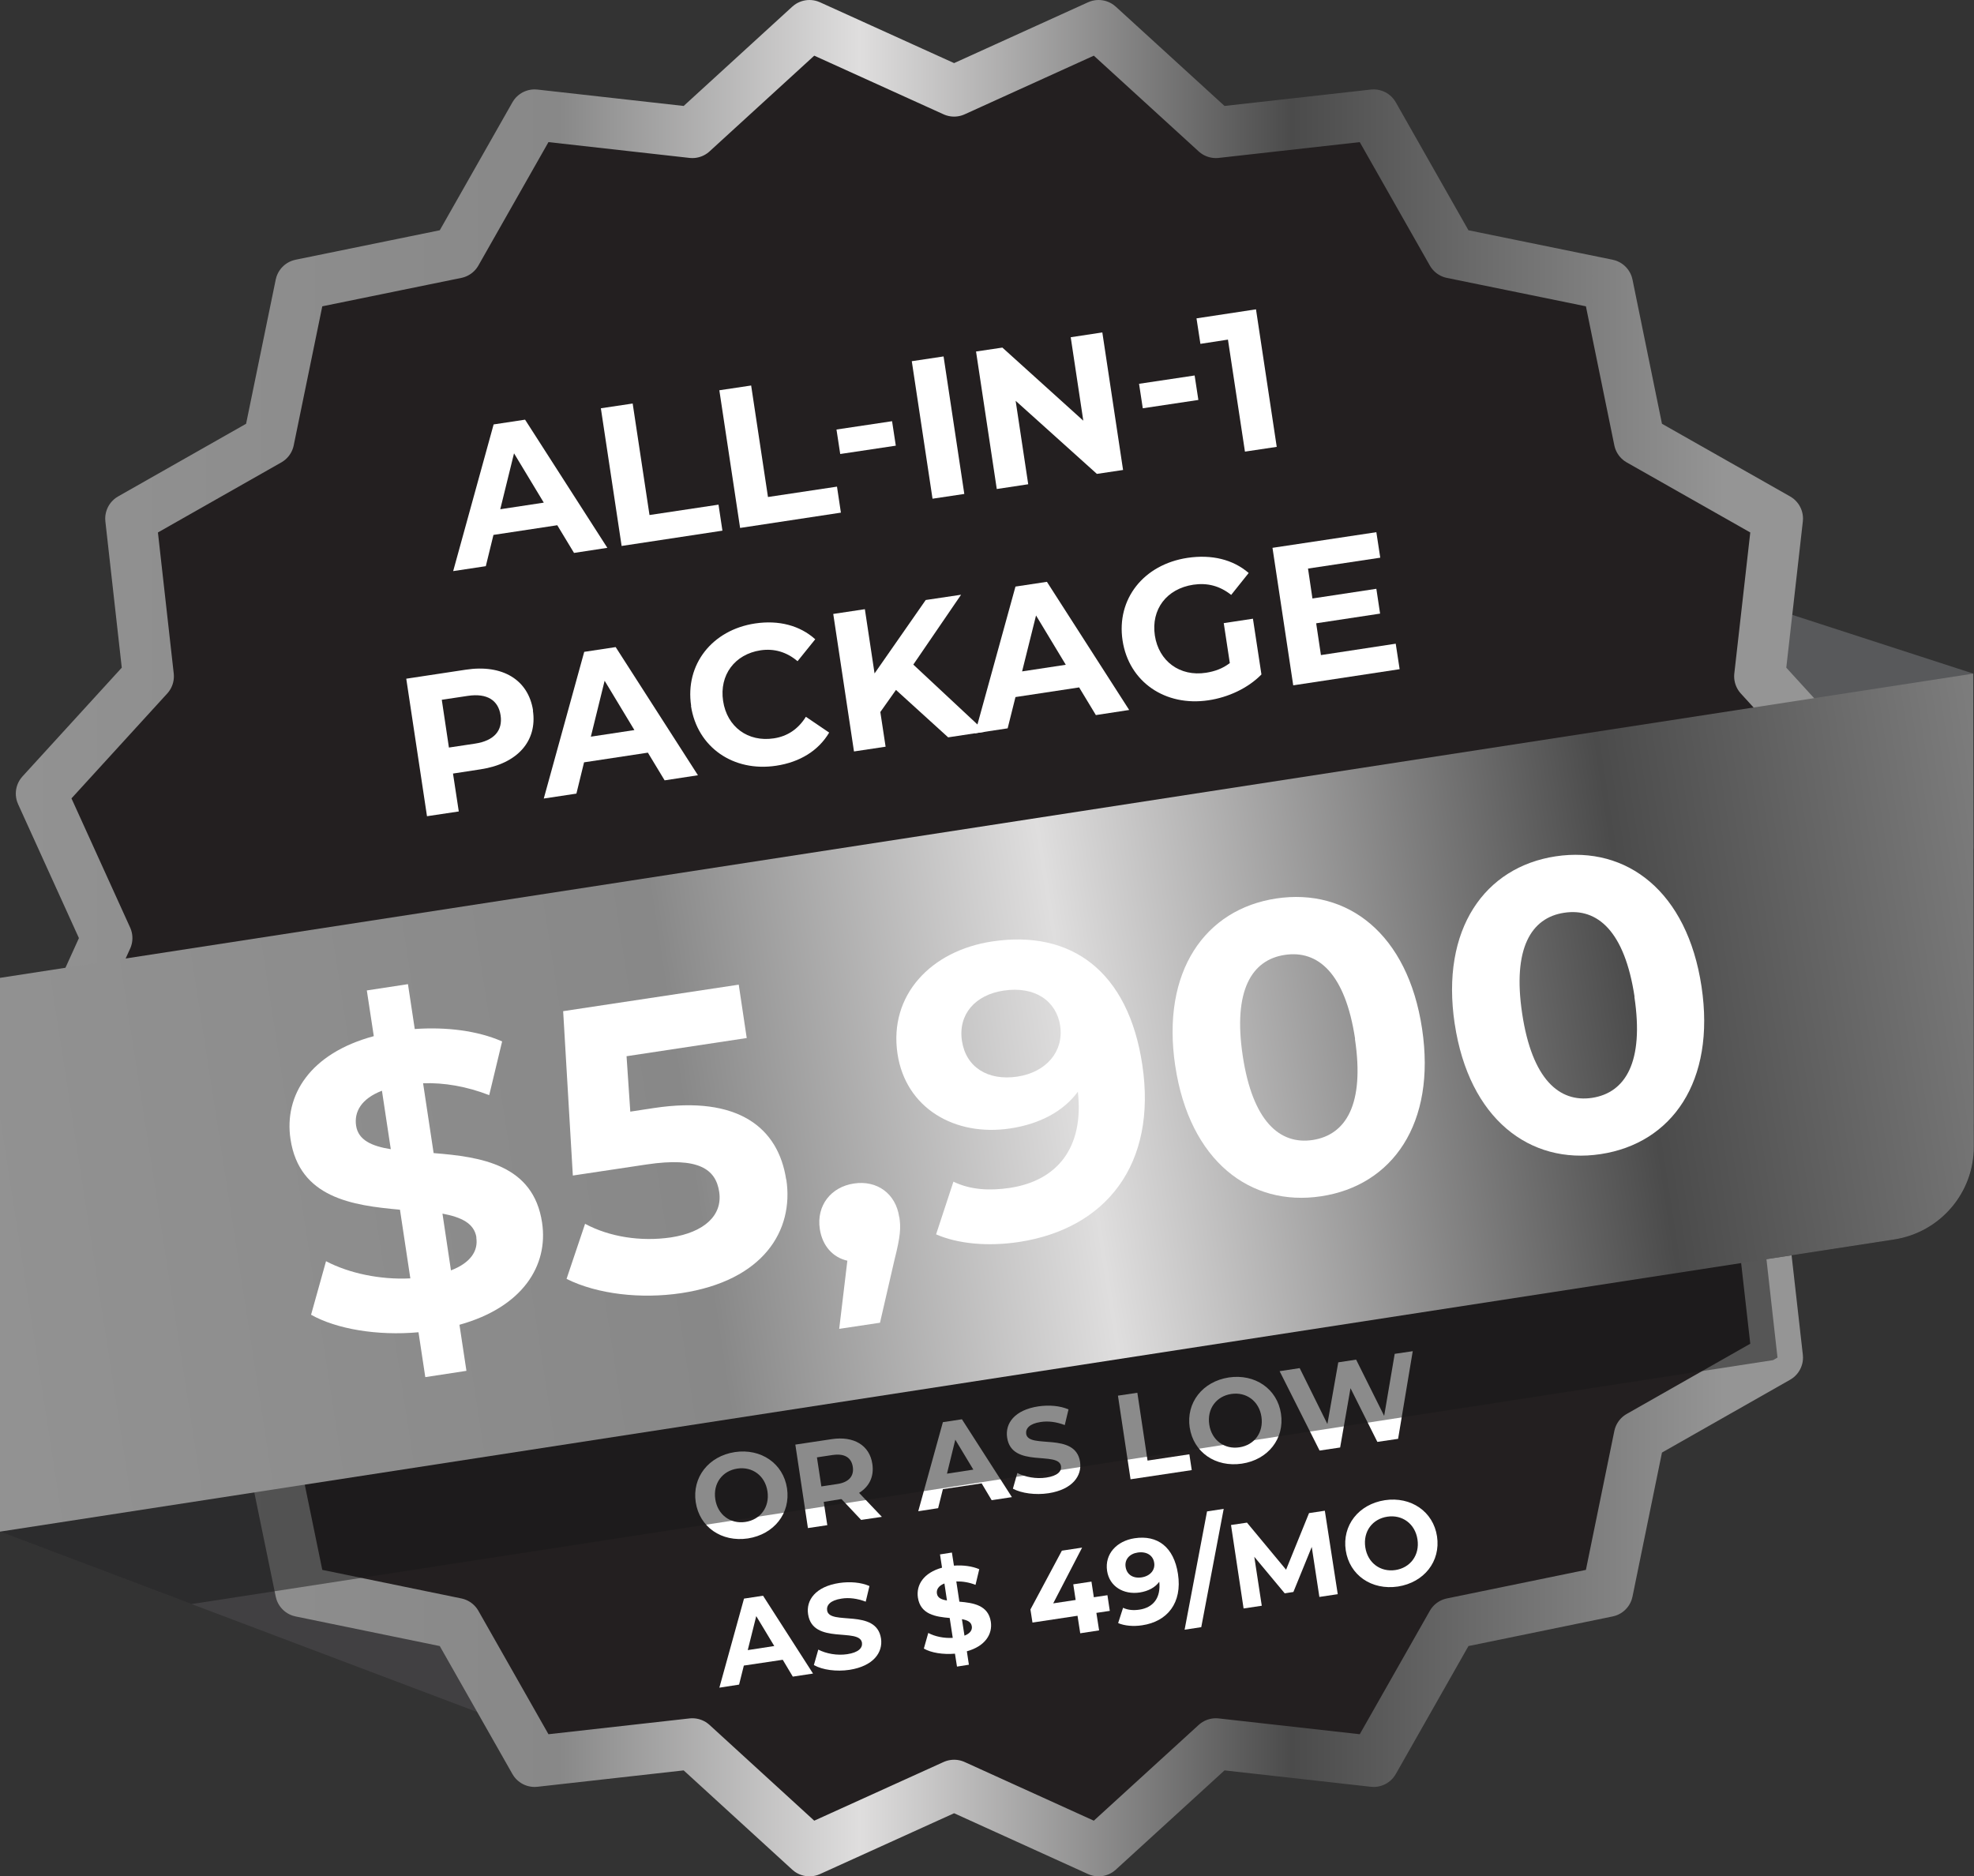 <svg xmlns="http://www.w3.org/2000/svg" xmlns:xlink="http://www.w3.org/1999/xlink" viewBox="0 0 116.13 110.39"><rect x="0" y="0" width="116.13" height="110.39" fill="#333333" stroke="none"/><defs><style>      .cls-1 {        fill: url(#Grey_Gradient_copy-2);      }      .cls-1, .cls-2, .cls-3, .cls-4, .cls-5 {        stroke-width: 0px;      }      .cls-6 {        fill: #231f20;        stroke: url(#Grey_Gradient_copy);        stroke-linejoin: round;        stroke-width: 3px;      }      .cls-2 {        fill: #191818;        mix-blend-mode: multiply;        opacity: .5;      }      .cls-7 {        isolation: isolate;      }      .cls-3 {        fill: #58595b;      }      .cls-4 {        fill: #414042;      }      .cls-5 {        fill: #fff;      }    </style><linearGradient id="Grey_Gradient_copy" data-name="Grey Gradient copy" x1=".93" y1="55.19" x2="111.32" y2="55.19" gradientUnits="userSpaceOnUse"><stop offset="0" stop-color="#929292"></stop><stop offset=".29" stop-color="#888"></stop><stop offset=".45" stop-color="#dfdede"></stop><stop offset=".68" stop-color="#4b4b4b"></stop><stop offset=".91" stop-color="#959595"></stop></linearGradient><linearGradient id="Grey_Gradient_copy-2" data-name="Grey Gradient copy" x1="-.84" y1="73.97" x2="141.95" y2="51.9" xlink:href="#Grey_Gradient_copy"></linearGradient></defs><g class="cls-7"><g id="Layer_2" data-name="Layer 2"><g id="Layer_1-2" data-name="Layer 1"><g><polygon class="cls-4" points="31.4 101.98 0 90.11 0 82.25 34.3 79.1 31.4 101.98"></polygon><polygon class="cls-3" points="116.1 49.92 116.09 39.63 98.83 34.03 98.83 47.95 116.1 49.92"></polygon><polygon class="cls-6" points="56.13 5.36 64.63 1.5 71.53 7.8 80.81 6.76 85.42 14.88 94.57 16.75 96.44 25.9 104.57 30.51 103.52 39.79 109.82 46.69 105.96 55.19 109.82 63.7 103.52 70.59 104.57 79.87 96.44 84.49 94.57 93.63 85.42 95.51 80.81 103.63 71.53 102.59 64.63 108.89 56.13 105.03 47.62 108.89 40.73 102.59 31.45 103.63 26.84 95.51 17.69 93.63 15.81 84.49 7.69 79.87 8.73 70.59 2.43 63.7 6.29 55.19 2.43 46.69 8.73 39.79 7.69 30.51 15.81 25.9 17.69 16.75 26.84 14.88 31.45 6.76 40.73 7.8 47.62 1.5 56.13 5.36"></polygon><g><path class="cls-5" d="m40.93,88.38c-.22-1.46.75-2.71,2.3-2.95,1.54-.23,2.85.67,3.07,2.13.22,1.47-.76,2.71-2.3,2.95-1.55.23-2.85-.67-3.07-2.13Zm4.22-.64c-.14-.93-.9-1.47-1.77-1.34-.88.13-1.44.87-1.3,1.8s.9,1.47,1.77,1.34c.88-.13,1.44-.87,1.3-1.8Z"></path><path class="cls-5" d="m50.66,89.42l-1.15-1.22h-.06s-.99.16-.99.16l.21,1.37-1.14.17-.74-4.91,2.13-.32c1.31-.2,2.24.36,2.4,1.46.11.74-.18,1.33-.78,1.7l1.34,1.41-1.22.18Zm-1.67-3.82l-.93.14.26,1.71.93-.14c.7-.1,1-.48.92-1.01-.08-.54-.48-.8-1.17-.7Z"></path><path class="cls-5" d="m57.75,87.27l-2.28.34-.28,1.12-1.17.18,1.45-5.24,1.12-.17,2.94,4.58-1.19.18-.59-.99Zm-.49-.81l-1.06-1.76-.49,2,1.56-.24Z"></path><path class="cls-5" d="m59.59,87.58l.26-.92c.46.24,1.11.36,1.7.27.67-.1.91-.37.87-.67-.14-.92-2.9.14-3.17-1.68-.13-.84.44-1.63,1.84-1.84.62-.09,1.27-.04,1.77.18l-.22.92c-.5-.19-.98-.25-1.42-.18-.67.1-.89.39-.85.7.14.91,2.9-.15,3.17,1.65.12.82-.45,1.62-1.85,1.84-.78.12-1.6,0-2.09-.26Z"></path><path class="cls-5" d="m65.77,82.11l1.14-.17.6,3.99,2.46-.37.14.93-3.6.54-.74-4.91Z"></path><path class="cls-5" d="m69.99,83.99c-.22-1.46.75-2.71,2.3-2.95,1.54-.23,2.85.67,3.07,2.13.22,1.47-.76,2.71-2.3,2.94-1.55.23-2.85-.67-3.07-2.13Zm4.22-.64c-.14-.93-.9-1.47-1.77-1.34-.88.13-1.44.87-1.3,1.8s.9,1.47,1.77,1.34c.88-.13,1.44-.87,1.3-1.8Z"></path><path class="cls-5" d="m83.11,79.5l-.86,5.15-1.22.18-1.58-3.16-.61,3.49-1.21.18-2.35-4.67,1.18-.18,1.63,3.29.64-3.63,1.05-.16,1.65,3.31.62-3.65,1.09-.16Z"></path><path class="cls-5" d="m46.04,97.65l-2.28.34-.28,1.12-1.16.18,1.45-5.24,1.12-.17,2.94,4.58-1.19.18-.59-.99Zm-.49-.81l-1.06-1.76-.5,2,1.56-.24Z"></path><path class="cls-5" d="m47.88,97.96l.26-.91c.46.24,1.11.36,1.7.27.67-.1.91-.37.87-.67-.14-.92-2.9.14-3.17-1.68-.13-.83.44-1.63,1.84-1.84.62-.09,1.27-.04,1.77.18l-.22.92c-.5-.19-.99-.25-1.42-.18-.67.1-.9.39-.85.7.14.9,2.9-.15,3.17,1.65.12.82-.45,1.62-1.85,1.84-.78.12-1.6,0-2.08-.27Z"></path><path class="cls-5" d="m56.88,97.15l.12.79-.7.11-.12-.76c-.7.06-1.4-.05-1.83-.3l.26-.92c.39.21.92.32,1.44.29l-.18-1.17c-.81-.07-1.72-.2-1.87-1.2-.11-.74.33-1.46,1.42-1.76l-.12-.78.7-.11.12.77c.53-.04,1.07.03,1.49.21l-.22.92c-.39-.15-.77-.21-1.13-.2l.18,1.19c.81.07,1.7.2,1.85,1.18.11.73-.33,1.44-1.41,1.74Zm-1.17-2.99l-.15-1c-.36.14-.48.37-.44.6.04.25.27.35.59.4Zm1.46,1.51c-.04-.25-.26-.35-.58-.41l.15.97c.34-.13.47-.34.43-.56Z"></path><path class="cls-5" d="m65.3,94.77l-.8.12.16,1.03-1.11.17-.16-1.03-2.65.4-.12-.77,1.85-3.46,1.19-.18-1.7,3.28,1.32-.2-.14-.92,1.07-.16.14.92.8-.12.14.93Z"></path><path class="cls-5" d="m69.3,92.6c.26,1.7-.62,2.8-2.11,3.02-.52.08-1.04.03-1.41-.13l.29-.9c.29.14.62.16.96.11.81-.12,1.27-.69,1.17-1.64-.24.33-.64.55-1.15.63-.95.14-1.78-.35-1.92-1.27-.15-1,.57-1.76,1.61-1.92,1.36-.21,2.32.52,2.56,2.1Zm-1.4-.66c-.06-.42-.43-.68-.97-.6-.48.07-.78.41-.71.85.07.45.44.69.95.61.5-.08.8-.44.73-.86Z"></path><path class="cls-5" d="m71.01,88.92l.98-.15-1.32,6.96-.98.15,1.32-6.96Z"></path><path class="cls-5" d="m77.62,93.96l-.45-2.95-1.08,2.65-.51.08-1.79-2.15.44,2.88-1.07.16-.74-4.91.94-.14,2.3,2.77,1.35-3.33.93-.14.76,4.91-1.07.16Z"></path><path class="cls-5" d="m79.17,91.21c-.22-1.46.75-2.71,2.3-2.95,1.54-.23,2.85.67,3.07,2.13.22,1.47-.76,2.71-2.3,2.95-1.55.23-2.85-.67-3.07-2.13Zm4.22-.64c-.14-.93-.9-1.47-1.77-1.34-.88.13-1.44.87-1.3,1.8.14.93.9,1.47,1.77,1.34s1.44-.87,1.3-1.8Z"></path></g><path class="cls-2" d="m104.31,80.02l.26-.15-.65-5.79,7.53-1.16c2.7-.42,4.69-2.74,4.68-5.47v-1.31S0,84.52,0,84.52v5.59l11.27,4.26,93.04-14.35"></path><path class="cls-1" d="m116.09,39.63L0,57.53v32.58l111.44-17.19c2.7-.42,4.69-2.74,4.68-5.47l-.04-27.82Z"></path><g><path class="cls-5" d="m32.79,30.9l-3.76.57-.45,1.84-1.92.29,2.38-8.63,1.85-.28,4.84,7.54-1.96.3-.98-1.62Zm-.8-1.33l-1.75-2.9-.81,3.29,2.57-.39Z"></path><path class="cls-5" d="m35.35,24.02l1.87-.28.99,6.56,4.06-.61.23,1.53-5.93.9-1.22-8.09Z"></path><path class="cls-5" d="m42.32,22.96l1.87-.28.99,6.56,4.06-.61.23,1.53-5.93.9-1.22-8.09Z"></path><path class="cls-5" d="m49.21,25.27l3.27-.49.22,1.44-3.27.49-.22-1.44Z"></path><path class="cls-5" d="m53.64,21.25l1.87-.28,1.22,8.09-1.87.28-1.22-8.09Z"></path><path class="cls-5" d="m64.85,19.56l1.22,8.09-1.54.23-4.78-4.3.74,4.91-1.85.28-1.22-8.09,1.55-.23,4.76,4.3-.74-4.91,1.85-.28Z"></path><path class="cls-5" d="m67.01,22.58l3.27-.49.22,1.44-3.27.49-.22-1.44Z"></path><path class="cls-5" d="m73.89,18.2l1.22,8.09-1.87.28-1-6.59-1.62.25-.23-1.5,3.49-.53Z"></path><path class="cls-5" d="m31.35,41.8c.27,1.8-.91,3.13-3.07,3.46l-1.63.25.34,2.23-1.87.28-1.22-8.09,3.5-.53c2.16-.33,3.68.59,3.96,2.4Zm-1.9.29c-.13-.89-.79-1.32-1.93-1.15l-1.53.23.42,2.81,1.53-.23c1.14-.17,1.64-.78,1.51-1.66Z"></path><path class="cls-5" d="m38.12,44.28l-3.76.57-.45,1.84-1.92.29,2.38-8.63,1.85-.28,4.84,7.54-1.96.3-.98-1.62Zm-.8-1.33l-1.75-2.9-.81,3.29,2.57-.39Z"></path><path class="cls-5" d="m40.66,41.53c-.37-2.44,1.24-4.47,3.76-4.85,1.4-.21,2.64.12,3.54.93l-1.04,1.29c-.64-.54-1.37-.76-2.18-.64-1.51.23-2.43,1.45-2.2,2.98s1.47,2.43,2.98,2.2c.81-.12,1.44-.55,1.89-1.27l1.37.93c-.62,1.05-1.71,1.74-3.12,1.95-2.51.38-4.64-1.08-5.01-3.52Z"></path><path class="cls-5" d="m52.71,40.59l-.92,1.3.31,2.04-1.86.28-1.22-8.09,1.86-.28.57,3.78,3.01-4.32,2.08-.31-2.81,4.11,4.23,3.95-2.18.33-3.07-2.79Z"></path><path class="cls-5" d="m63.5,40.44l-3.76.57-.46,1.84-1.92.29,2.38-8.63,1.85-.28,4.84,7.54-1.96.3-.98-1.62Zm-.8-1.33l-1.75-2.9-.82,3.29,2.57-.39Z"></path><path class="cls-5" d="m72,36.66l1.71-.26.5,3.28c-.79.81-1.96,1.35-3.12,1.52-2.54.38-4.68-1.08-5.05-3.52-.37-2.44,1.24-4.47,3.82-4.86,1.42-.21,2.67.09,3.6.89l-1.03,1.29c-.68-.54-1.41-.72-2.23-.6-1.57.24-2.49,1.45-2.26,2.99.23,1.51,1.47,2.43,3.01,2.19.51-.08.97-.24,1.4-.57l-.36-2.37Z"></path><path class="cls-5" d="m82.11,37.87l.23,1.5-6.26.95-1.22-8.09,6.11-.92.23,1.5-4.25.64.26,1.76,3.76-.57.22,1.46-3.76.57.28,1.87,4.4-.67Z"></path></g><g><path class="cls-5" d="m27.03,77.94l.41,2.71-2.42.37-.4-2.64c-2.42.22-4.83-.19-6.32-1.03l.88-3.15c1.35.71,3.19,1.1,4.96,1.01l-.61-4.04c-2.79-.25-5.92-.69-6.44-4.15-.39-2.57,1.14-5.05,4.9-6.06l-.41-2.69,2.42-.37.4,2.64c1.84-.13,3.68.09,5.14.73l-.76,3.16c-1.34-.52-2.66-.74-3.89-.7l.62,4.11c2.78.22,5.87.67,6.38,4.09.38,2.52-1.13,4.97-4.86,6.01Zm-4.04-10.33l-.52-3.44c-1.24.48-1.64,1.26-1.52,2.06.13.85.92,1.2,2.04,1.38Zm5.04,5.2c-.13-.85-.9-1.2-2-1.41l.5,3.34c1.17-.45,1.61-1.16,1.49-1.93Z"></path><path class="cls-5" d="m46.26,69.4c.45,3-1.35,5.95-6.19,6.68-2.35.35-4.92.07-6.74-.84l1.09-3.24c1.43.77,3.28,1.06,5.05.8,1.96-.3,3.05-1.3,2.84-2.68-.2-1.33-1.2-2.07-4.28-1.61l-4.33.65-.57-9.67,10.33-1.56.47,3.14-7.07,1.07.22,3.26,1.38-.21c5.01-.76,7.33,1.19,7.79,4.2Z"></path><path class="cls-5" d="m52.91,71.61c.09.63.07,1.1-.29,2.52l-.85,3.69-2.4.36.48-4.01c-.85-.19-1.47-.87-1.62-1.86-.21-1.4.67-2.48,2-2.68,1.36-.21,2.47.59,2.67,1.97Z"></path><path class="cls-5" d="m67.2,62.64c.88,5.86-2.13,9.65-7.26,10.43-1.79.27-3.57.12-4.87-.45l1.02-3.1c1.01.49,2.14.54,3.3.37,2.81-.42,4.39-2.37,4.02-5.66-.84,1.14-2.21,1.89-3.98,2.16-3.27.49-6.15-1.2-6.63-4.39-.52-3.46,1.98-6.07,5.56-6.61,4.69-.71,8.02,1.78,8.84,7.25Zm-4.83-2.29c-.22-1.45-1.47-2.35-3.33-2.07-1.67.25-2.68,1.4-2.45,2.95.23,1.55,1.52,2.37,3.26,2.11,1.72-.26,2.74-1.5,2.52-2.98Z"></path><path class="cls-5" d="m69.14,62.72c-.84-5.59,1.77-9.23,5.94-9.86,4.19-.63,7.74,2.07,8.58,7.66.84,5.59-1.75,9.23-5.94,9.86-4.16.63-7.74-2.07-8.58-7.67Zm10.58-1.6c-.58-3.85-2.18-5.24-4.14-4.94-1.94.29-3.05,2.09-2.47,5.94.58,3.85,2.18,5.24,4.11,4.95,1.96-.3,3.07-2.1,2.49-5.95Z"></path><path class="cls-5" d="m85.58,60.24c-.84-5.59,1.78-9.23,5.94-9.86,4.19-.63,7.74,2.07,8.58,7.66.84,5.59-1.75,9.23-5.94,9.86-4.16.63-7.74-2.07-8.58-7.67Zm10.58-1.6c-.58-3.85-2.18-5.24-4.14-4.94-1.94.29-3.05,2.09-2.47,5.94.58,3.85,2.18,5.24,4.11,4.95,1.96-.3,3.07-2.1,2.49-5.95Z"></path></g></g></g></g></g></svg>